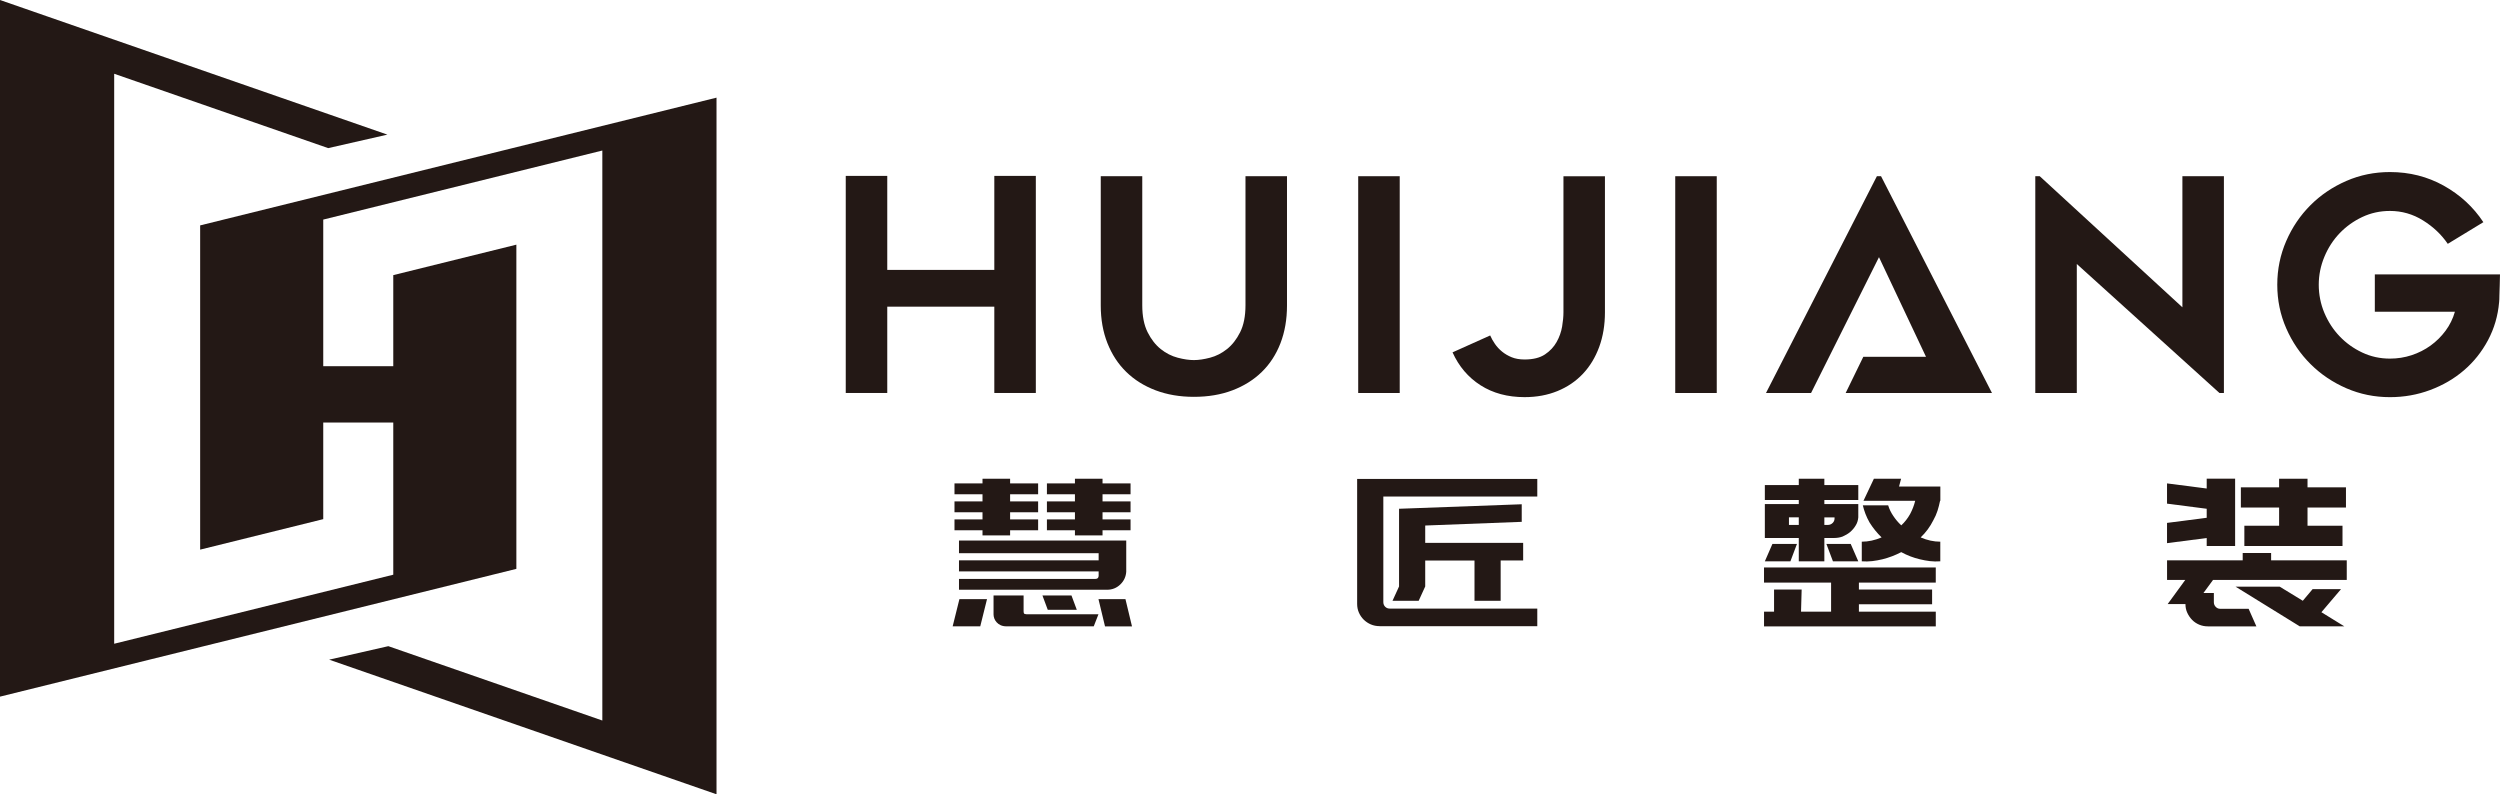 <?xml version="1.0" encoding="UTF-8"?>
<svg id="_图层_1" data-name="图层 1" xmlns="http://www.w3.org/2000/svg" viewBox="0 0 1009.99 320.89">
  <defs>
    <style>
      .cls-1 {
        fill: #231815;
      }
    </style>
  </defs>
  <g>
    <path class="cls-1" d="M384.87,253.04l2.73-10.99h11.15l-2.73,10.99h-11.15ZM396.93,193.4h11.15v1.9h11.32v4.38h-11.32v2.89h11.32v4.38h-11.32v2.89h11.32v4.38h-11.32v2.07h-11.15v-2.07h-11.32v-4.38h11.32v-2.89h-11.32v-4.38h11.32v-2.89h-11.32v-4.38h11.32v-1.9ZM455.01,230.82c-.11,2.09-.91,3.85-2.4,5.29-1.49,1.43-3.28,2.15-5.37,2.15h-59.81v-4.38h55.1c.88,0,1.32-.44,1.32-1.32v-1.73h-56.42v-4.46h56.42v-2.89h-56.42v-5.12h67.57v12.48ZM413.54,247.01c0,.61.15.95.45,1.03.3.08.56.13.78.13h29l-1.9,4.87h-35.19c-.94,0-1.73-.15-2.4-.45-.66-.3-1.21-.7-1.65-1.2-.44-.5-.76-1.02-.95-1.57-.19-.55-.29-1.07-.29-1.57v-7.68h12.14v6.44ZM435.02,246.35h-11.73l-2.15-5.78h11.73l2.15,5.78ZM445.42,193.4v1.9h11.32v4.38h-11.32v2.89h11.32v4.38h-11.32v2.89h11.32v4.38h-11.32v2.07h-11.15v-2.07h-11.32v-4.38h11.32v-2.89h-11.32v-4.38h11.32v-2.89h-11.32v-4.38h11.32v-1.9h11.15ZM454.68,242.06l2.64,10.99h-10.9l-2.64-10.99h10.9Z"/>
    <path class="cls-1" d="M557.36,252.96c-1.27,0-2.45-.23-3.55-.7-1.1-.47-2.06-1.12-2.89-1.94s-1.47-1.78-1.94-2.85c-.47-1.07-.7-2.24-.7-3.51v-50.47h72.78v7.11h-62.2v42.62c0,.77.25,1.41.74,1.9.5.5,1.1.74,1.82.74h59.64v7.11h-63.69ZM595.69,242.72v-16.28h-19.91v10.49l-2.64,5.78h-10.57l2.64-5.78v-31.39l49.56-1.82v7.1l-38.99,1.49v7.02h39.57v7.1h-9.09v16.28h-10.57Z"/>
    <path class="cls-1" d="M750.99,235.37v2.81h29.57v5.95h-29.57v2.97h31.06v5.95h-69.39v-5.95h4.05v-8.92h11.15l-.25,8.92h12.14v-11.73h-27.1v-6.11h69.39v6.11h-31.06ZM726.7,203.64v-1.65h-13.71v-6.03h13.71v-2.56h10.33v2.56h13.71v6.03h-13.71v1.65h13.71v5.37c-.11,1.27-.47,2.37-1.07,3.3-.55.94-1.29,1.82-2.23,2.64-.88.72-1.9,1.32-3.06,1.82-1.05.39-2.23.58-3.55.58h-3.8v9.42h-10.33v-9.42h-13.71v-13.71h13.71ZM712.99,226.77l3.06-7.02h9.91l-2.64,7.02h-10.33ZM726.7,212.07v-3.06h-3.97v3.06h3.97ZM737.03,209.01v3.06h1.4c.77,0,1.43-.27,1.98-.82.5-.5.74-1.1.74-1.82v-.41h-4.13ZM747.68,219.75l3.06,7.02h-10.24l-2.64-7.02h9.83ZM783.78,202.32c-.28,1.38-.62,2.71-1.03,4.01-.41,1.29-.98,2.58-1.69,3.84-1.32,2.64-3.03,4.96-5.12,6.94,2.64,1.16,5.29,1.73,7.93,1.73v7.93c-1.43.11-2.84.08-4.21-.08-1.38-.17-2.73-.42-4.05-.74-2.59-.61-5.09-1.57-7.52-2.89-2.42,1.27-4.96,2.23-7.6,2.89-1.38.33-2.75.58-4.13.74-1.38.16-2.78.19-4.21.08v-7.93c2.64,0,5.31-.58,8.01-1.73-1.87-1.82-3.5-3.83-4.87-6.03-.66-1.16-1.21-2.32-1.65-3.47-.44-1.16-.8-2.31-1.07-3.47h10.24c.44,1.49,1.13,2.92,2.07,4.3.44.66.92,1.31,1.45,1.94.52.63,1.12,1.25,1.78,1.86,1.37-1.27,2.56-2.78,3.55-4.54.94-1.76,1.62-3.55,2.07-5.37h-20.9l4.21-8.92h10.99l-.83,3.14h16.69v5.78h-.08Z"/>
    <path class="cls-1" d="M891.5,217.36l-16.03,2.07v-8.18l16.03-2.07v-3.64l-16.03-2.07v-8.18l16.03,2.07v-3.97h11.48v27.18h-11.48v-3.22ZM917.52,226.36h30.56v7.93h-54.02l-3.88,5.29h4.21v3.72c0,.72.25,1.34.74,1.86.5.52,1.1.79,1.82.79h11.48l3.14,7.1h-19.58c-1.27,0-2.45-.23-3.55-.7-1.1-.47-2.05-1.11-2.85-1.94-.8-.82-1.45-1.78-1.94-2.85-.5-1.07-.74-2.24-.74-3.51h-7.19l7.11-9.75h-7.35v-7.93h30.56v-2.97h11.48v2.97ZM937.85,247.34l9.25,5.7h-18.01l-25.94-16.03h17.84l9.33,5.7,3.97-4.71h11.48l-7.93,9.33ZM932.23,193.4v3.47h15.53v8.18h-15.53v7.35h14.13v8.18h-39.65v-8.18h14.04v-7.35h-15.45v-8.18h15.45v-3.47h11.48Z"/>
  </g>
  <g>
    <path class="cls-1" d="M418.47,71.06v87.7h-16.77v-34.87h-43.25v34.87h-16.77v-87.7h16.77v37.98h43.25v-37.98h16.77Z"/>
    <path class="cls-1" d="M482.33,160.32c-5.67,0-10.82-.88-15.46-2.63-4.63-1.76-8.59-4.23-11.86-7.43-3.28-3.19-5.81-7.07-7.61-11.62-1.8-4.55-2.7-9.62-2.7-15.22v-52.24h16.77v52.15c0,4.39.72,8.01,2.16,10.89,1.44,2.87,3.22,5.14,5.33,6.82s4.39,2.83,6.83,3.47c2.44.64,4.61.96,6.53.96s4.09-.32,6.53-.96c2.44-.64,4.71-1.79,6.83-3.47,2.12-1.68,3.89-3.95,5.33-6.82,1.44-2.87,2.16-6.5,2.16-10.89v-52.15h16.77v52.24c0,5.59-.88,10.66-2.63,15.22-1.76,4.55-4.27,8.43-7.55,11.62-3.28,3.2-7.23,5.67-11.86,7.43-4.63,1.76-9.82,2.63-15.58,2.63Z"/>
    <path class="cls-1" d="M565.48,158.77h-16.77v-87.58h16.77v87.58Z"/>
    <path class="cls-1" d="M648.39,71.18v54.99c0,5.11-.78,9.79-2.33,14.02-1.56,4.23-3.76,7.85-6.59,10.84-2.83,3-6.25,5.31-10.24,6.95-4,1.64-8.43,2.46-13.3,2.46-6.87,0-12.8-1.6-17.79-4.79-4.99-3.19-8.77-7.63-11.32-13.3l15.21-6.83c.48,1.12,1.12,2.26,1.92,3.42.8,1.16,1.76,2.2,2.88,3.11,1.12.92,2.42,1.68,3.89,2.28,1.48.6,3.21.9,5.21.9,3.43,0,6.17-.68,8.21-2.03,2.04-1.36,3.61-3.04,4.73-5.03,1.12-2,1.85-4.07,2.22-6.23.36-2.16.54-4.07.54-5.75v-54.99h16.77Z"/>
    <path class="cls-1" d="M693.56,158.77h-16.77v-87.58h16.77v87.58Z"/>
    <polygon class="cls-1" points="759.93 71.18 758.26 71.18 713.45 158.77 731.66 158.77 759.1 103.89 778.1 144.15 752.77 144.15 745.64 158.77 804.75 158.77 759.93 71.18"/>
    <path class="cls-1" d="M896.65,158.77l-57.63-52.12v52.12h-16.77v-87.58h1.8l57.63,52.96v-52.96h16.77v87.58h-1.79Z"/>
    <path class="cls-1" d="M1009.99,110.84c-.08,1.68-.12,3.24-.12,4.67-.08,1.28-.12,2.54-.12,3.77s-.04,2.18-.12,2.82c-.48,5.51-1.98,10.62-4.49,15.34-2.52,4.71-5.75,8.77-9.71,12.16-3.95,3.4-8.51,6.05-13.66,7.97-5.15,1.92-10.56,2.88-16.24,2.88-6.23,0-12.1-1.2-17.61-3.59-5.51-2.4-10.34-5.65-14.47-9.77-4.14-4.11-7.41-8.93-9.82-14.44-2.41-5.51-3.62-11.38-3.62-17.61s1.21-12.12,3.62-17.67c2.41-5.55,5.69-10.38,9.82-14.5s8.96-7.37,14.47-9.77c5.51-2.4,11.38-3.59,17.61-3.59,7.91,0,15.16,1.84,21.75,5.51,6.59,3.68,11.92,8.59,15.99,14.74l-14.38,8.75c-2.56-3.75-5.89-6.91-10-9.46-4.11-2.56-8.57-3.83-13.36-3.83-4,0-7.73.82-11.2,2.46-3.47,1.64-6.51,3.82-9.11,6.53-2.6,2.72-4.66,5.89-6.17,9.52-1.52,3.64-2.28,7.41-2.28,11.32s.76,7.79,2.28,11.38c1.52,3.59,3.57,6.75,6.17,9.46,2.6,2.72,5.63,4.89,9.11,6.53,3.47,1.64,7.21,2.46,11.2,2.46,3.04,0,5.95-.46,8.75-1.38,2.79-.92,5.35-2.22,7.67-3.89,2.32-1.68,4.33-3.67,6.05-5.99,1.72-2.32,2.97-4.87,3.77-7.67h-32.35v-15.1h50.56Z"/>
  </g>
  <polygon class="cls-1" points="80.86 91.06 80.86 222.05 130.59 209.73 130.59 170.69 158.88 170.69 158.88 232.18 46.13 260.07 46.13 29.8 132.59 59.84 156.5 54.39 0 0 0 281.44 208.61 229.82 208.61 98.84 158.88 111.15 158.88 147.95 130.59 147.95 130.59 88.71 243.34 60.81 243.34 291.09 156.88 261.05 132.97 266.5 289.47 320.89 289.47 39.45 80.86 91.06"/>
</svg>